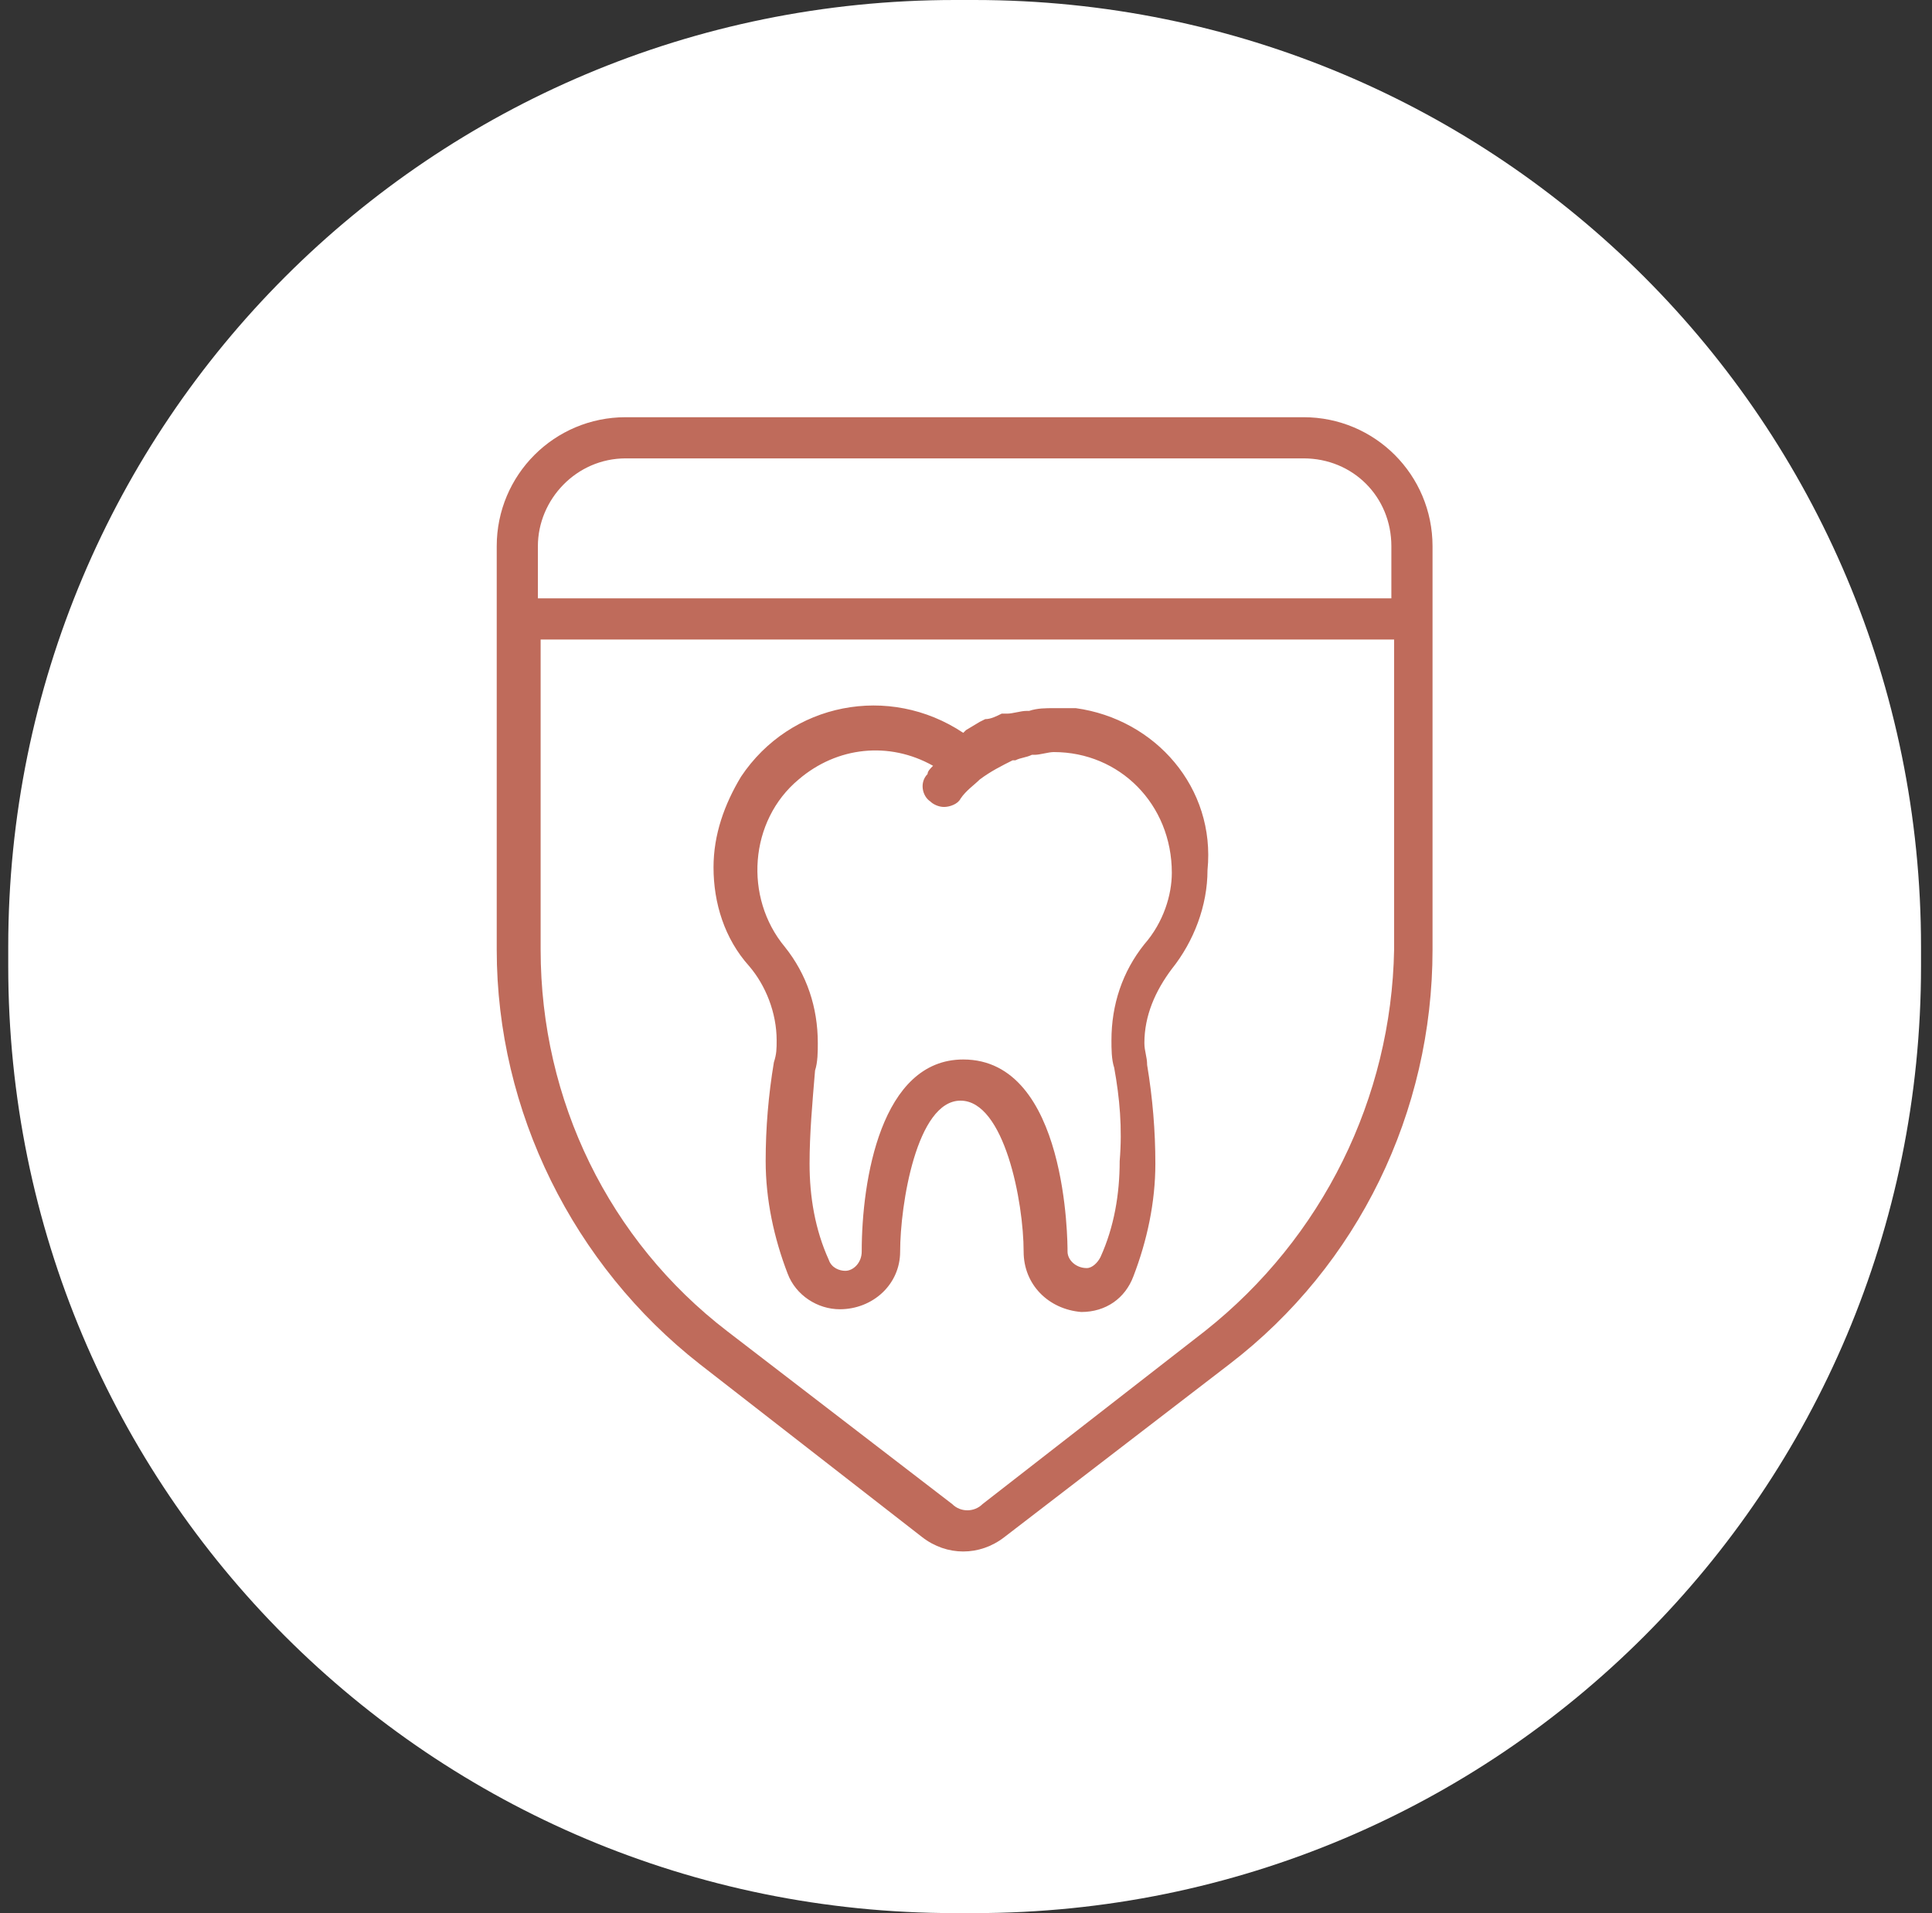 <?xml version="1.0" encoding="UTF-8"?> <svg xmlns="http://www.w3.org/2000/svg" xmlns:xlink="http://www.w3.org/1999/xlink" version="1.1" id="Layer_1" x="0px" y="0px" viewBox="0 0 70.4 69.7" style="enable-background:new 0 0 70.4 69.7;" xml:space="preserve"><rect x="0" y="0" width="70.4" height="69.7" fill="#333333" stroke="none"/> <style type="text/css"> .st0{fill:#FFFFFF;} .st1{fill:#BF6B5B;} </style> <title>protesis-icon</title> <path class="st0" d="M34.8,0h0.7C54.6,0,70,15.4,70,34.5v0.7c0,19.1-15.4,34.5-34.5,34.5h-0.7c-19.1,0-34.5-15.4-34.5-34.5v-0.7 C0.3,15.4,15.7,0,34.8,0z"></path> <path class="st1" d="M47.5,15.2H22.8c-2.6,0-4.7,2.1-4.7,4.7v14.7c0,5.9,2.8,11.5,7.4,15.1l8.1,6.3c0.9,0.7,2.1,0.7,3,0l8.2-6.3 c4.7-3.6,7.4-9.2,7.4-15.1V19.9C52.2,17.3,50.1,15.2,47.5,15.2C47.5,15.2,47.5,15.2,47.5,15.2z M22.8,16.7h24.7 c1.8,0,3.2,1.4,3.2,3.2v1.9H19.6v-1.9C19.6,18.2,21,16.7,22.8,16.7z M43.9,48.5l-8.1,6.3c-0.3,0.3-0.8,0.3-1.1,0l-8.2-6.3 c-4.3-3.3-6.8-8.4-6.8-13.9V23.3h31.1v11.3C50.7,40,48.2,45.1,43.9,48.5z"></path> <path class="st1" d="M39.2,25.8L39.2,25.8h-0.1c-0.2,0-0.4,0-0.7,0c-0.3,0-0.6,0-0.9,0.1h-0.1c-0.2,0-0.5,0.1-0.7,0.1l-0.2,0 c-0.2,0.1-0.4,0.2-0.6,0.2l-0.2,0.1l-0.5,0.3l-0.1,0.1c-2.7-1.8-6.3-1.1-8.1,1.6c-0.6,1-1,2.1-1,3.3c0,1.3,0.4,2.6,1.3,3.6 c0.6,0.7,1,1.7,1,2.7c0,0.3,0,0.5-0.1,0.8c-0.2,1.2-0.3,2.4-0.3,3.6c0,1.4,0.3,2.8,0.8,4.1c0.3,0.8,1.1,1.3,1.9,1.3 c1.2,0,2.2-0.9,2.2-2.1c0,0,0,0,0,0c0-1.7,0.6-5.5,2.2-5.5s2.3,3.7,2.3,5.5c0,1.2,0.9,2.1,2.1,2.2c0,0,0,0,0,0 c0.9,0,1.6-0.5,1.9-1.3c0.5-1.3,0.8-2.7,0.8-4.1c0-1.2-0.1-2.4-0.3-3.6c0-0.3-0.1-0.5-0.1-0.8c0-1,0.4-1.9,1-2.7 c0.8-1,1.3-2.3,1.3-3.6C44.3,28.7,42.1,26.2,39.2,25.8z M41.7,34.4c-0.8,1-1.2,2.2-1.2,3.5c0,0.3,0,0.7,0.1,1 c0.2,1.1,0.3,2.2,0.2,3.4c0,1.2-0.2,2.4-0.7,3.5c-0.1,0.2-0.3,0.4-0.5,0.4c-0.4,0-0.7-0.3-0.7-0.6c0,0,0,0,0,0c0-0.3,0-7-3.8-7 c-3,0-3.7,4.4-3.7,7c0,0.4-0.3,0.7-0.6,0.7c0,0,0,0,0,0c-0.2,0-0.5-0.1-0.6-0.4c-0.5-1.1-0.7-2.3-0.7-3.5c0-1.1,0.1-2.2,0.2-3.4 c0.1-0.3,0.1-0.7,0.1-1c0-1.3-0.4-2.5-1.2-3.5c-1.5-1.8-1.3-4.6,0.5-6.1c1.4-1.2,3.3-1.4,4.9-0.5c-0.1,0.1-0.2,0.2-0.2,0.3 c-0.3,0.3-0.2,0.8,0.1,1c0.1,0.1,0.3,0.2,0.5,0.2c0.2,0,0.5-0.1,0.6-0.3c0.2-0.3,0.5-0.5,0.7-0.7c0.4-0.3,0.8-0.5,1.2-0.7H37 c0.2-0.1,0.4-0.1,0.6-0.2h0.1c0.2,0,0.5-0.1,0.7-0.1c2.4,0,4.3,1.9,4.3,4.4C42.7,32.6,42.4,33.6,41.7,34.4z"></path> </svg> 